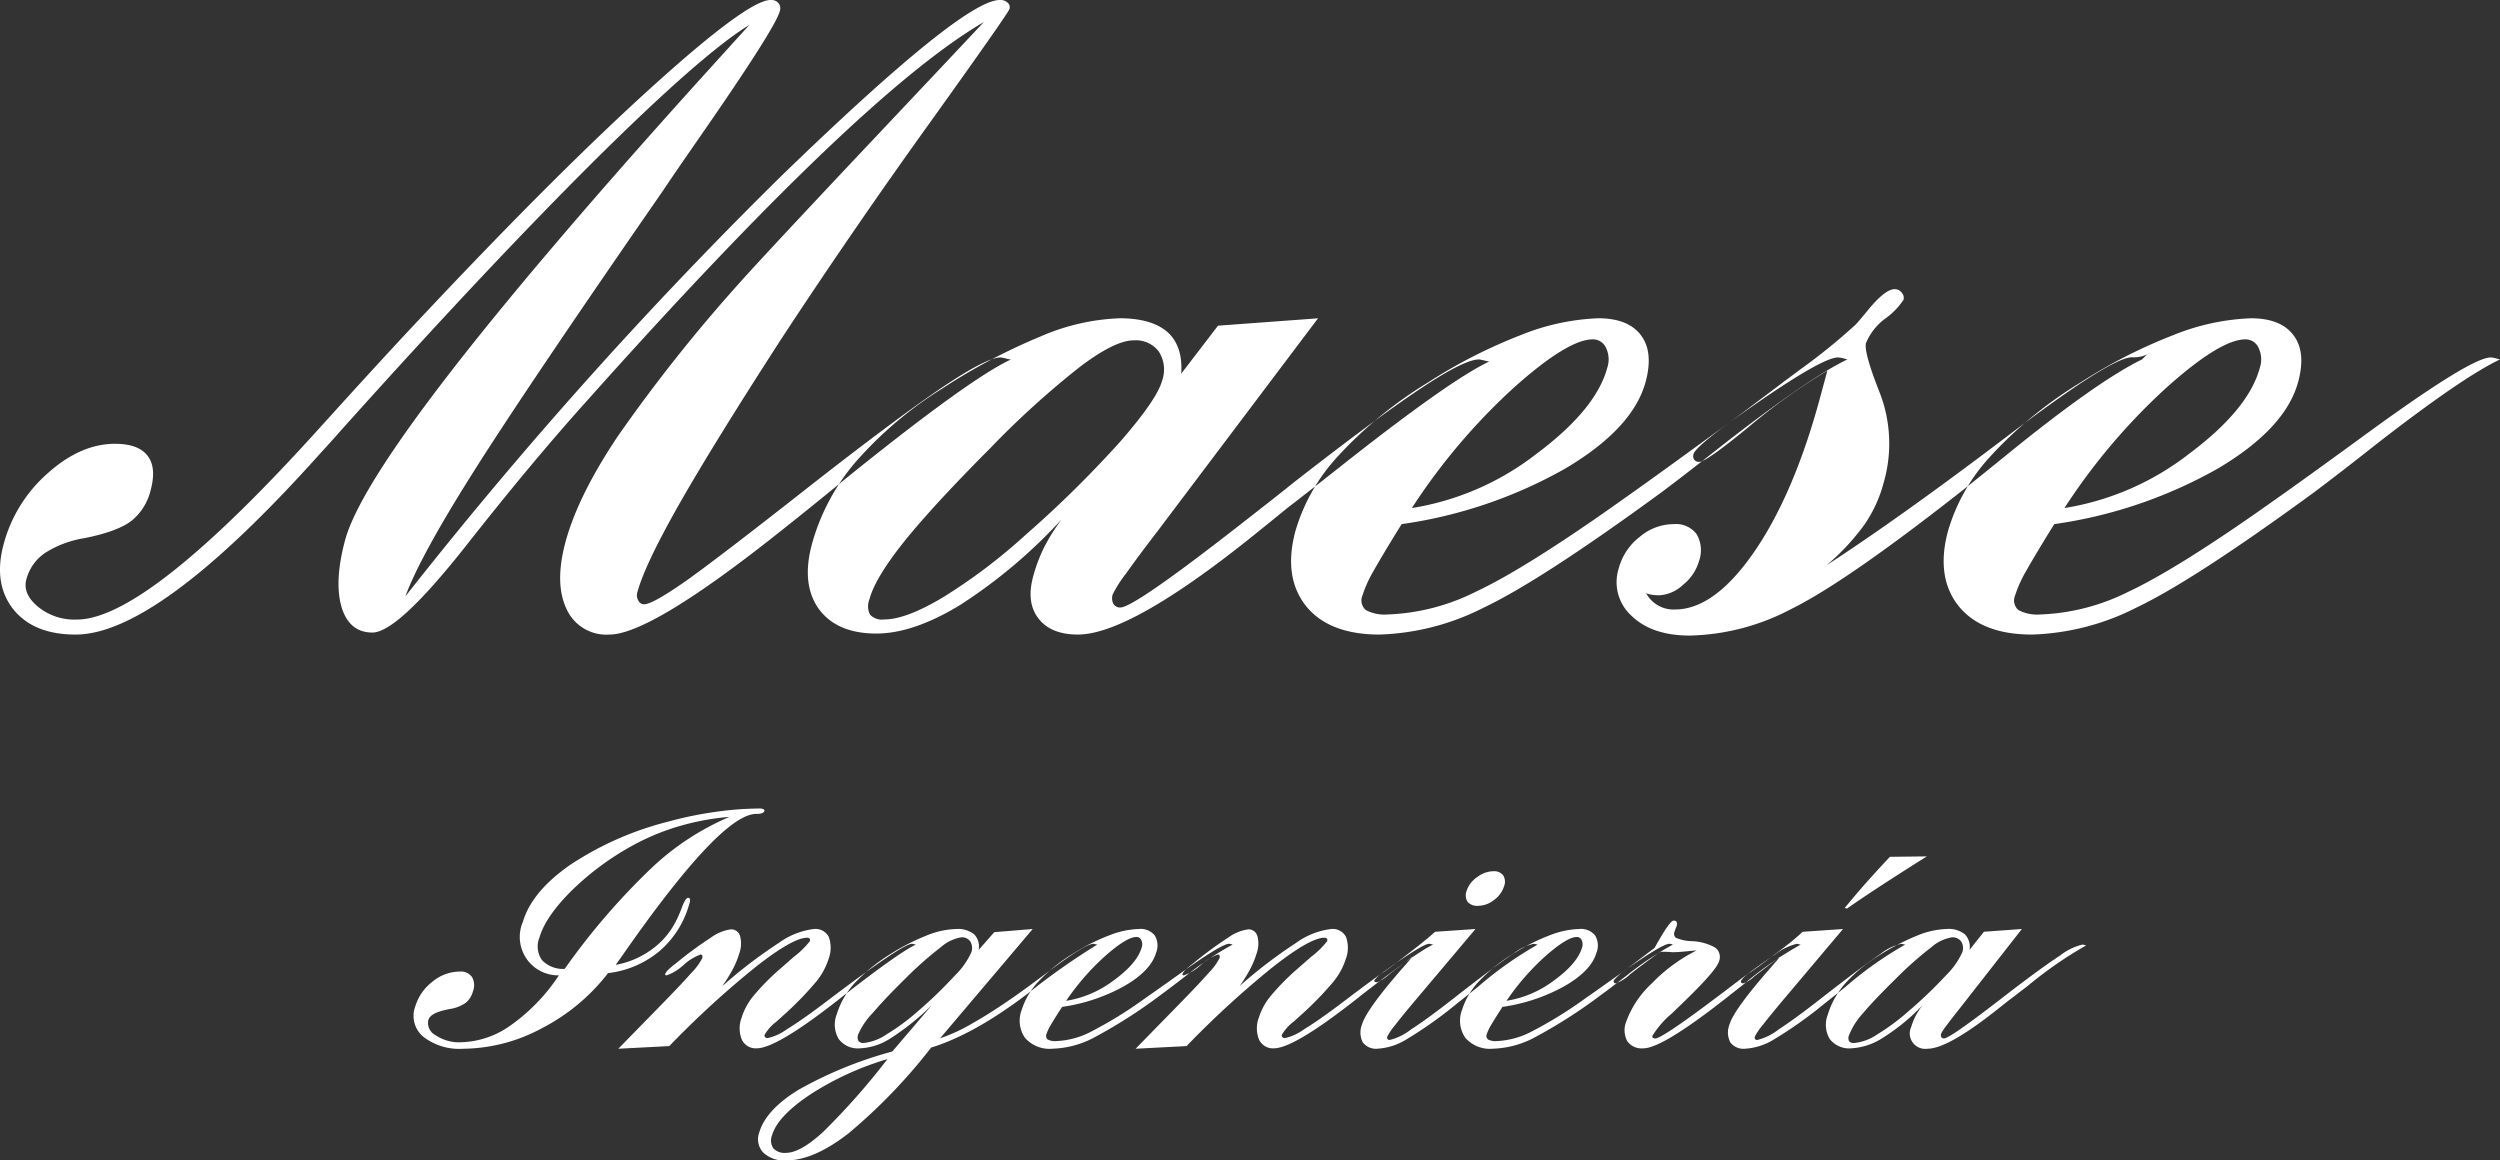 <svg id="Capa_1" data-name="Capa 1" xmlns="http://www.w3.org/2000/svg" viewBox="0 0 329.229 152.822"><rect x="0" y="0" width="329.229" height="152.822" fill="#333333" stroke="none"/><defs><style>.cls-1{fill:#fff;fill-rule:evenodd;}</style></defs><title>logo-white</title><path class="cls-1" d="M98.68,3.283Q92.512,7.051,78.387,21.045q-14.1,14.016-33.444,35.591c-0.635.727-1.58,1.784-2.854,3.172Q20.78,83.579,9.941,83.565c-3.7,0-6.422-1.123-8.206-3.349-1.756-2.248-2.184-5.09-1.263-8.529a18.867,18.867,0,0,1,5.815-9.366c2.871-2.579,5.842-3.879,8.861-3.879,2.051,0,3.495.531,4.293,1.588,0.8,1.034.928,2.535,0.408,4.474a7.368,7.368,0,0,1-2.5,4.054q-1.8,1.423-6.238,2.313a13.543,13.543,0,0,0-5.2,1.962A6.091,6.091,0,0,0,3.47,76.3q-0.5,1.884,1.491,3.568a7.6,7.6,0,0,0,5.158,1.72q9.225,0,32.093-25.367Q51,46.5,56.327,40.879,73.975,22.137,86.283,11.062,98.574-.014,101.477,0a1.261,1.261,0,0,1,1.056.418,1.126,1.126,0,0,1,.158,1.057C102.285,3,98.667,8.682,91.786,18.576q-2.961,4.266-4.559,6.656Q69.439,50.915,62.361,62.124c-4.707,7.448-7.7,12.935-8.981,16.418a586.117,586.117,0,0,1,49.548-55.4Q126.812,0,131.65,0A1.379,1.379,0,0,1,132.7.352a0.785,0.785,0,0,1,.244.814q-0.153.563-10.358,14.81Q112.367,30.19,102.867,44.669q-8.8,13.62-13.375,21.64-4.566,8.035-5.548,11.659a1.4,1.4,0,0,0,.117,1.124,0.85,0.85,0,0,0,.752.486c0.771,0,2.641-1.06,5.627-3.152q4.452-3.172,16.249-12.451,11.371-8.891,17.292-12.894c3.954-2.665,6.56-4.009,7.794-4.009a6.448,6.448,0,0,1,.92.2,2.522,2.522,0,0,0,.445.064q-5.433,2.513-21.685,15.624c-3.414,2.8-6.088,4.96-7.989,6.458l-0.334.265q-17.4,13.886-22.891,13.883a5.749,5.749,0,0,1-5.625-3.349q-1.611-3.372-.158-8.791,1.628-6.084,6.853-13.907A209.722,209.722,0,0,1,97.318,37.33q3.45-3.866,16.488-17.7,9.828-10.411,15.76-16.727-8.183,4.763-21.292,17.3T77.2,52.889q-7.2,8-15.98,19.174Q52.324,83.3,49.042,83.3c-2.03,0-3.381-1.126-4.063-3.352-0.653-2.248-.508-5.178.46-8.791q3.374-12.6,46.453-60.385Zm54.364,46.83a4.369,4.369,0,0,0-.436-3.813,3.78,3.78,0,0,0-3.323-1.478c-1.634,0-4,1.169-7.063,3.483a116.39,116.39,0,0,0-11.875,10.777q-7.506,7.535-11.309,12.276c-2.526,3.172-4.039,5.683-4.545,7.581a2.443,2.443,0,0,0,.08,2,2.15,2.15,0,0,0,1.858.639c1.938,0,4.562-.993,7.847-2.975a74.208,74.208,0,0,0,10.869-8.243,144.97,144.97,0,0,0,12.4-12.23c3.208-3.681,5.047-6.347,5.5-8.022m2.511-.9c0.161-2.4-.432-4.231-1.8-5.467-1.372-1.212-3.476-1.828-6.32-1.828a28.738,28.738,0,0,0-10.325,2.359,78.285,78.285,0,0,0-13.1,6.942,50.741,50.741,0,0,0-11.358,9.653,28.051,28.051,0,0,0-5.739,10.819c-0.946,3.528-.628,6.37.931,8.529q2.38,3.208,7.536,3.217,4.928,0,11.139-3.812a68.391,68.391,0,0,0,13.3-11.238,25.04,25.04,0,0,0-2.311,3.68,20.467,20.467,0,0,0-1.459,3.879c-0.614,2.291-.377,4.121.725,5.532,1.084,1.387,2.811,2.091,5.17,2.091q6.772,0,22.625-12.65c2.165-1.739,3.8-3.062,4.952-4.01,1.582-1.211,3.757-2.909,6.55-5.112Q190.886,50.059,196.139,47.6a2.521,2.521,0,0,1-.443-0.069,7.627,7.627,0,0,0-.9-0.2c-1.3,0-3.867,1.278-7.675,3.813q-5.743,3.8-16.99,12.584c-1.38,1.123-3.331,2.644-5.811,4.584Q149.428,79.983,147.553,80a1,1,0,0,1-.931-0.487,1.6,1.6,0,0,1-.079-1.255,16.59,16.59,0,0,1,1.78-2.777q1.641-2.313,4.233-5.685l21.018-27.878-13.172.97Zm29.028,19.812c-1.742,2.8-2.983,4.892-3.741,6.236a16.063,16.063,0,0,0-1.415,3.152,1.656,1.656,0,0,0,.45,1.938,5.319,5.319,0,0,0,2.887.573,28.069,28.069,0,0,0,11.582-2.994c4.3-2.008,10.732-6.018,19.223-12.056,2.825-1.984,6.542-4.672,11.2-8.066q14.643-10.745,17.287-10.732a3.091,3.091,0,0,1,.572.087c0.27,0.067.494,0.134,0.658,0.176q-4.889,2.314-15.967,10.909-5.577,4.4-8.7,6.722-15.744,11.5-23.227,15.053a32.368,32.368,0,0,1-13.732,3.546q-6.645,0-9.679-3.767-3.009-3.8-1.392-9.851a24.723,24.723,0,0,1,5.713-9.983,54.508,54.508,0,0,1,11.737-9.587,67.582,67.582,0,0,1,12.2-6.237,30.133,30.133,0,0,1,10.25-2.226c2.619,0,4.493.749,5.6,2.226,1.125,1.477,1.323,3.526.634,6.106q-1.651,6.179-10.633,11.481a61.007,61.007,0,0,1-21.5,7.294m1.338-2.116a81.4,81.4,0,0,1,13.349-15.78c4.788-4.3,8.292-6.435,10.474-6.435a1.864,1.864,0,0,1,1.734,1.1,3.491,3.491,0,0,1,.174,2.644q-1.472,5.49-9.371,11.371a36,36,0,0,1-16.36,7.1m54.718-18.093L239.761,52.1q-3.429,12.791-8.68,20.473-5.271,7.7-10.524,7.691a4.081,4.081,0,0,1-3.769-2.139,3.987,3.987,0,0,0,.767.2,5.77,5.77,0,0,0,.971.067A4.915,4.915,0,0,0,221.652,77a6.116,6.116,0,0,0,2.076-3.063,4.222,4.222,0,0,0-.293-3.591,3.4,3.4,0,0,0-3.038-1.323,6.926,6.926,0,0,0-4.46,1.675,7.8,7.8,0,0,0-2.761,4.143,5.976,5.976,0,0,0,1.71,6.281c1.786,1.719,4.354,2.577,7.661,2.577a29.982,29.982,0,0,0,13.394-3.525q7.089-3.5,22.18-15.34c1.54-1.211,3.7-2.952,6.518-5.243q11.619-9.423,17.479-12.275c0.251-.265.428-0.441,0.575-0.574a0.6,0.6,0,0,1,.337-0.2,4.254,4.254,0,0,1-2.27.507c-1.83,0-7.372,3.5-16.571,10.513q-13.81,10.478-23.648,16.881a30.2,30.2,0,0,0,4.975-5.334,17.517,17.517,0,0,0,2.537-5.51,18.522,18.522,0,0,0-.463-11.766c-1.447-3.66-2.067-5.865-1.855-6.657a7.657,7.657,0,0,1,2.592-3.262,9.444,9.444,0,0,0,2.345-2.424,0.977,0.977,0,0,0-.23-0.946,1.147,1.147,0,0,0-.934-0.465q-1.224,0-3.421,2.646c-0.71.857-1.269,1.542-1.7,2.005a78.5,78.5,0,0,1-7.343,5.949c-1.022.772-1.843,1.368-2.422,1.809l-4.976,3.745c-0.681.508-1.594,1.192-2.716,2.007-2.455,1.851-3.77,3.04-3.9,3.547a0.841,0.841,0,0,0,.083.75,0.775,0.775,0,0,0,.676.285c0.593,0,2.763-1.52,6.474-4.582a81.2,81.2,0,0,1,10.382-7.428M270.53,69.021c-1.742,2.8-2.983,4.892-3.742,6.236a16.291,16.291,0,0,0-1.414,3.152,1.661,1.661,0,0,0,.449,1.938,5.325,5.325,0,0,0,2.888.573,28.072,28.072,0,0,0,11.581-2.994c4.3-2.008,10.73-6.018,19.223-12.056,2.826-1.984,6.544-4.672,11.2-8.066Q325.359,47.06,328,47.072a3.028,3.028,0,0,1,.571.087c0.272,0.067.493,0.134,0.657,0.176q-4.886,2.314-15.965,10.909-5.577,4.4-8.7,6.722-15.744,11.5-23.226,15.053A32.387,32.387,0,0,1,267.6,83.565q-6.641,0-9.677-3.767-3.012-3.8-1.393-9.851a24.665,24.665,0,0,1,5.713-9.983,54.532,54.532,0,0,1,11.737-9.587,67.582,67.582,0,0,1,12.2-6.237,30.132,30.132,0,0,1,10.249-2.226c2.62,0,4.495.749,5.6,2.226,1.129,1.477,1.323,3.526.632,6.106q-1.65,6.179-10.632,11.481a61.034,61.034,0,0,1-21.5,7.294m1.338-2.116a81.334,81.334,0,0,1,13.351-15.78c4.786-4.3,8.292-6.435,10.472-6.435a1.865,1.865,0,0,1,1.736,1.1,3.5,3.5,0,0,1,.173,2.644q-1.473,5.49-9.373,11.371a35.991,35.991,0,0,1-16.359,7.1" transform="translate(0 0.001)"/><path class="cls-1" d="M73.61,128.445a5.057,5.057,0,0,1-4.744-7.065q1.185-4.006,6.318-7.551a41.953,41.953,0,0,1,12.877-5.646,48.4,48.4,0,0,1,6.112-1.26,43.233,43.233,0,0,1,5.957-.452,0.808,0.808,0,0,1,.41.1,0.2,0.2,0,0,1,.139.192,0.5,0.5,0,0,1-.313.318,2.226,2.226,0,0,1-.763.1q-4.656,0-17.627,18.628l-0.889,1.251a11.411,11.411,0,0,0,4.586-1.919,10.251,10.251,0,0,0,3.2-3.562,16.8,16.8,0,0,0,.948-2.128c0.306-.808.578-1.218,0.8-1.218a0.257,0.257,0,0,1,.251.193,1.468,1.468,0,0,1-.1.617,12.58,12.58,0,0,1-3.916,6.207,12.9,12.9,0,0,1-6.78,2.9,26.135,26.135,0,0,1-8.679,7.241,22.2,22.2,0,0,1-10.35,2.719,7.784,7.784,0,0,1-5.3-1.577,3.569,3.569,0,0,1-1.065-3.981,6.444,6.444,0,0,1,2.261-3.268,5.678,5.678,0,0,1,3.575-1.337,1.824,1.824,0,0,1,1.64.711,2.222,2.222,0,0,1,.115,1.926,2.842,2.842,0,0,1-.972,1.5,5.032,5.032,0,0,1-2.113.8c-0.145.033-.311,0.067-0.528,0.117-1.327.283-2.075,0.725-2.258,1.343a1.812,1.812,0,0,0,.962,1.985,5.541,5.541,0,0,0,3.33.928,11.741,11.741,0,0,0,6.635-2.286,24.535,24.535,0,0,0,6.27-6.526m0.763-.849a90.366,90.366,0,0,1,11.361-13.215,34.7,34.7,0,0,1,10.347-6.807,33.18,33.18,0,0,0-6.305,1.134,30.568,30.568,0,0,0-5.843,2.311,36.642,36.642,0,0,0-8.441,6.072c-2.4,2.346-3.874,4.454-4.432,6.35a3.132,3.132,0,0,0,.313,2.978,3.8,3.8,0,0,0,3,1.177m20.775,2.243a21.431,21.431,0,0,0,1.359-2.185,11.591,11.591,0,0,0,.849-2.061,3.842,3.842,0,0,0,.115-2.328,1.2,1.2,0,0,0-1.215-.875,5.791,5.791,0,0,0-2.613,1.075,50.069,50.069,0,0,0-4.62,3.4,9.817,9.817,0,0,0-1.024.866,1.483,1.483,0,0,0-.4.569,0.108,0.108,0,0,0,.049.1,0.225,0.225,0,0,0,.15.047,6.557,6.557,0,0,0,2.244-1.375,6.689,6.689,0,0,1,2.243-1.377,0.242,0.242,0,0,1,.212.151,0.518,0.518,0,0,1-.021.359,7.692,7.692,0,0,1-1.435,1.935c-0.853.975-2.181,2.377-3.985,4.221l-5.617,5.748,6.711-.35a123.759,123.759,0,0,1,11.386-10.429q4.892-3.838,6.765-3.839a0.469,0.469,0,0,1,.345.134,0.386,0.386,0,0,1,.01.334,11.5,11.5,0,0,1-2.133,2.069c-0.79.7-1.444,1.277-1.95,1.71a30.9,30.9,0,0,0-3.491,3.6A8.415,8.415,0,0,0,97.671,134a3.928,3.928,0,0,0,.031,2.927,2.01,2.01,0,0,0,1.96,1.125q2.54,0,10.354-6.089l0.349-.266,0.829-.659q7.326-5.7,9.44-6.65a0.782,0.782,0,0,1-.179-0.024,1.964,1.964,0,0,0-.349-0.076q-1.223,0-10.786,7.232l-1.227.928q-2.71,2.028-4.542,3.144a6.576,6.576,0,0,1-2.439,1.109,0.445,0.445,0,0,1-.355-0.124,0.3,0.3,0,0,1-.056-0.318,5.844,5.844,0,0,1,1.532-1.708c0.407-.36.739-0.662,1-0.9a43.183,43.183,0,0,0,4.262-4.386,8.962,8.962,0,0,0,1.6-2.918,4.222,4.222,0,0,0,.057-2.947,1.974,1.974,0,0,0-1.973-1.058,9.932,9.932,0,0,0-4.632,1.842,63.106,63.106,0,0,0-7.4,5.656m32.754-4.4a10.1,10.1,0,0,1-2.186,3.063,56.327,56.327,0,0,1-4.76,4.6,29.032,29.032,0,0,1-4.2,3.114,6.6,6.6,0,0,1-3.02,1.134,0.77,0.77,0,0,1-.7-0.293,1.1,1.1,0,0,1-.011-0.859,9.76,9.76,0,0,1,1.906-2.8c1.1-1.285,2.542-2.812,4.333-4.565a47.413,47.413,0,0,1,4.614-4.08,5.44,5.44,0,0,1,2.711-1.316,1.323,1.323,0,0,1,1.2.557,1.667,1.667,0,0,1,.118,1.444m-11.036,14.033a38.911,38.911,0,0,0-10.193,4.68q-4.266,2.853-4.991,5.32a1.855,1.855,0,0,0,.144,1.738,2.016,2.016,0,0,0,1.679.61q1.877,0,4.888-2.755a91.845,91.845,0,0,0,8.473-9.593m0.641-1a53.526,53.526,0,0,0-12.3,5.013q-4.329,2.637-5.224,5.647a2.565,2.565,0,0,0,.512,2.634,3.986,3.986,0,0,0,3.042,1.053q3.606,0,8.187-3.553a72.959,72.959,0,0,0,10.9-11.313q5.617-1.713,12.729-7.115a89.538,89.538,0,0,1,9.156-6.45,0.913,0.913,0,0,1-.171-0.024,2.861,2.861,0,0,0-.334-0.076q-1.051,0-5.739,3.512c-1.88,1.42-3.386,2.521-4.493,3.3q-3.234,2.267-5.772,3.695a22.928,22.928,0,0,1-4.206,1.944L136,122.341l-5.062.416-2.062,2.343a2.291,2.291,0,0,0-.6-2.068,3.458,3.458,0,0,0-2.373-.691,11.089,11.089,0,0,0-3.9.866,28.707,28.707,0,0,0-4.892,2.528,22.952,22.952,0,0,0-4.607,3.787,10.637,10.637,0,0,0-2.305,4.038,3.714,3.714,0,0,0,.244,3.254,3.125,3.125,0,0,0,2.777,1.241,8.008,8.008,0,0,0,4.041-1.309,32.791,32.791,0,0,0,5.473-4.4Zm22.364-5.875c-0.691,1.059-1.186,1.852-1.486,2.36a6.537,6.537,0,0,0-.57,1.194,0.626,0.626,0,0,0,.149.735,2,2,0,0,0,1.087.216,10.824,10.824,0,0,0,4.418-1.134,55.115,55.115,0,0,0,7.407-4.564c1.09-.749,2.526-1.768,4.327-3.052q5.658-4.068,6.66-4.064a1.12,1.12,0,0,1,.213.034c0.1,0.025.184,0.05,0.248,0.066a41.9,41.9,0,0,0-6.16,4.129c-1.443,1.11-2.561,1.962-3.365,2.545a66.607,66.607,0,0,1-8.961,5.7,12.484,12.484,0,0,1-5.233,1.343,4.292,4.292,0,0,1-3.622-1.427,3.979,3.979,0,0,1-.423-3.729,9.693,9.693,0,0,1,2.272-3.778,21.54,21.54,0,0,1,4.546-3.631,26.342,26.342,0,0,1,4.69-2.359,11.545,11.545,0,0,1,3.9-.842,2.4,2.4,0,0,1,2.093.842,2.571,2.571,0,0,1,.175,2.31c-0.464,1.558-1.843,3.012-4.149,4.346a23.705,23.705,0,0,1-8.218,2.761m0.529-.8a32.2,32.2,0,0,1,5.221-5.974q2.793-2.439,4.035-2.435a0.68,0.68,0,0,1,.645.417,1.312,1.312,0,0,1,.038,1q-0.618,2.078-3.671,4.3A14.069,14.069,0,0,1,140.4,131.8m22.864-1.961a20.684,20.684,0,0,0,1.355-2.185,11.629,11.629,0,0,0,.854-2.061,3.823,3.823,0,0,0,.112-2.328,1.2,1.2,0,0,0-1.215-.875,5.8,5.8,0,0,0-2.614,1.075,50.107,50.107,0,0,0-4.617,3.4,10.743,10.743,0,0,0-1.027.866,1.51,1.51,0,0,0-.4.569,0.1,0.1,0,0,0,.046.1,0.23,0.23,0,0,0,.15.047,6.615,6.615,0,0,0,2.244-1.375,6.719,6.719,0,0,1,2.242-1.377,0.251,0.251,0,0,1,.216.151,0.574,0.574,0,0,1-.019.359,8.07,8.07,0,0,1-1.437,1.935c-0.857.975-2.181,2.377-3.985,4.221l-5.619,5.748,6.712-.35a123.91,123.91,0,0,1,11.382-10.429c3.265-2.559,5.515-3.839,6.769-3.839a0.473,0.473,0,0,1,.346.134,0.4,0.4,0,0,1,.01.334,11.556,11.556,0,0,1-2.132,2.069c-0.794.7-1.45,1.277-1.951,1.71a30.57,30.57,0,0,0-3.491,3.6A8.456,8.456,0,0,0,165.783,134a3.958,3.958,0,0,0,.031,2.927,2.016,2.016,0,0,0,1.962,1.125q2.538,0,10.358-6.089l0.345-.266,0.828-.659q7.333-5.7,9.445-6.65a0.82,0.82,0,0,1-.183-0.024,1.973,1.973,0,0,0-.346-0.076q-1.223,0-10.786,7.232l-1.227.928q-2.718,2.028-4.543,3.144a6.576,6.576,0,0,1-2.439,1.109,0.438,0.438,0,0,1-.354-0.124,0.3,0.3,0,0,1-.057-0.318,5.831,5.831,0,0,1,1.534-1.708q0.607-.54,1-0.9a43,43,0,0,0,4.26-4.386,9.041,9.041,0,0,0,1.6-2.918,4.266,4.266,0,0,0,.055-2.947,1.971,1.971,0,0,0-1.97-1.058,9.915,9.915,0,0,0-4.634,1.842,62.851,62.851,0,0,0-7.4,5.656m29.893-12.565a3.457,3.457,0,0,1,1.364-1.759,3.634,3.634,0,0,1,2.133-.784,1.506,1.506,0,0,1,1.3.542,1.561,1.561,0,0,1,.125,1.419,3.55,3.55,0,0,1-1.323,1.827,3.445,3.445,0,0,1-2.087.766,1.655,1.655,0,0,1-1.4-.524,1.633,1.633,0,0,1-.11-1.487M186.007,126l-1.913,1.443c-0.289.209-.665,0.5-1.132,0.86a6.132,6.132,0,0,1-1.588,1.05,0.647,0.647,0,0,1-.321-0.066,0.152,0.152,0,0,1-.064-0.185,3.884,3.884,0,0,1,1.256-1.1c0.558-.4,1.016-0.734,1.374-1l2.085-1.609c0.066-.048.185-0.141,0.344-0.267,1.207-.933,2.181-1.734,2.939-2.419l5.322-.365L186.5,131.6q-1.779,2.1-2.739,3.353a7.961,7.961,0,0,0-1.066,1.559,0.356,0.356,0,0,0,.03.317,0.316,0.316,0,0,0,.283.125,7.446,7.446,0,0,0,2.812-1.384q2.139-1.377,5.516-4.022c3.88-3.029,6.511-5,7.87-5.9a6.84,6.84,0,0,1,2.772-1.361,3.006,3.006,0,0,1,.346.076,0.78,0.78,0,0,0,.183.024,48.562,48.562,0,0,0-7.876,5.573c-1.244.992-2.2,1.76-2.88,2.294a54.33,54.33,0,0,1-6.533,4.622,8.153,8.153,0,0,1-3.795,1.227,2.166,2.166,0,0,1-1.96-.844,2.848,2.848,0,0,1-.092-2.359q0.587-1.98,5.421-7.509c0.537-.6.94-1.067,1.213-1.393m11.86,6.6a23.681,23.681,0,0,0,8.215-2.761c2.31-1.334,3.692-2.788,4.151-4.346a2.556,2.556,0,0,0-.173-2.31,2.41,2.41,0,0,0-2.094-.842,11.6,11.6,0,0,0-3.907.842,26.455,26.455,0,0,0-4.687,2.359,21.489,21.489,0,0,0-4.543,3.631,9.671,9.671,0,0,0-2.273,3.778,3.982,3.982,0,0,0,.422,3.729,4.305,4.305,0,0,0,3.623,1.427,12.507,12.507,0,0,0,5.236-1.343,66.649,66.649,0,0,0,8.955-5.7c0.808-.583,1.929-1.435,3.364-2.545a41.939,41.939,0,0,1,6.162-4.129c-0.058-.016-0.144-0.041-0.246-0.066a1.1,1.1,0,0,0-.216-0.034q-1,0-6.662,4.064c-1.8,1.284-3.23,2.3-4.323,3.052a54.659,54.659,0,0,1-7.41,4.564,10.8,10.8,0,0,1-4.414,1.134,1.981,1.981,0,0,1-1.086-.216,0.622,0.622,0,0,1-.151-0.735,6.4,6.4,0,0,1,.573-1.194c0.3-.508.793-1.3,1.484-2.36m0.528-.8a14.06,14.06,0,0,0,6.268-2.687q3.051-2.226,3.674-4.3a1.3,1.3,0,0,0-.041-1,0.677,0.677,0,0,0-.644-0.417c-0.824,0-2.174.809-4.031,2.435a31.96,31.96,0,0,0-5.226,5.974m25.053-6.65c-0.944.092-1.631,0.158-2.073,0.194s-0.794.048-1.034,0.048h-0.179a6.718,6.718,0,0,0-.759-0.048H218.6l-2.5,1.859c-0.382.274-.85,0.641-1.429,1.1a5.52,5.52,0,0,1-1.873,1.192,0.281,0.281,0,0,1-.251-0.109,0.308,0.308,0,0,1-.023-0.284,7.9,7.9,0,0,1,1.772-1.535q0.826-.638,1.338-1.026l2.258-1.71,0.111-.2c1.261-2.259,2.055-3.394,2.4-3.394a0.417,0.417,0,0,1,.407.193,0.964,0.964,0,0,1-.034.607c-0.008.017-.04,0.093-0.1,0.228a3.37,3.37,0,0,0-.136.383,0.7,0.7,0,0,0,.154.849,5.847,5.847,0,0,0,2.079.443,6.727,6.727,0,0,1,3.133.868,1.539,1.539,0,0,1,.46,1.819q-0.341,1.15-4.411,5.114-0.789.764-1.192,1.15l-0.585.567a11.931,11.931,0,0,0-2.57,2.954,0.221,0.221,0,0,0,.062.243,0.438,0.438,0,0,0,.306.1q0.919,0,8.323-5.6l0.815-.609q4.5-3.443,6.654-4.856a7.525,7.525,0,0,1,2.86-1.4,2.5,2.5,0,0,1,.342.076,0.939,0.939,0,0,0,.167.024,47.307,47.307,0,0,0-7.608,5.307c-1,.784-1.764,1.384-2.3,1.81l-0.441.342q-7.971,6.2-10.365,6.205a2.336,2.336,0,0,1-2.133-.95,3.1,3.1,0,0,1-.122-2.594,12.844,12.844,0,0,1,3.342-4.989,21.907,21.907,0,0,1,5.939-4.372m11.02,0.8c-0.295.34-.728,0.842-1.295,1.493q-4.826,5.506-5.409,7.459a2.835,2.835,0,0,0,.1,2.359,2.166,2.166,0,0,0,1.962.844,8.126,8.126,0,0,0,3.79-1.227,54.223,54.223,0,0,0,6.536-4.622c0.682-.534,1.637-1.3,2.882-2.294a48.3,48.3,0,0,1,7.875-5.573,0.787,0.787,0,0,1-.184-0.024,2.887,2.887,0,0,0-.343-0.076,6.821,6.821,0,0,0-2.775,1.361q-2.039,1.35-7.874,5.9c-2.246,1.76-4.091,3.1-5.511,4.022a7.43,7.43,0,0,1-2.815,1.384,0.3,0.3,0,0,1-.278-0.125,0.33,0.33,0,0,1-.03-0.317,7.852,7.852,0,0,1,1.06-1.559q0.972-1.251,2.739-3.353l7.811-9.26-5.317.365c-0.453.425-.922,0.835-1.42,1.244s-1.124.892-1.869,1.442l-2.042,1.537q-0.6.448-1.462,1.049a4.075,4.075,0,0,0-1.325,1.177,0.3,0.3,0,0,0,.05.257,0.287,0.287,0,0,0,.243.085,3.733,3.733,0,0,0,1.407-.875c0.3-.233.535-0.418,0.729-0.568Zm19.279-13.173c-2.146,1.351-4.083,2.587-5.794,3.7s-3.287,2.169-4.705,3.161l-0.328-.05q1.488-1.827,2.981-3.5t2.983-3.254Zm4.654,12.663a10.193,10.193,0,0,1-2.166,3.037,58.088,58.088,0,0,1-4.829,4.629,29.157,29.157,0,0,1-4.2,3.121,6.567,6.567,0,0,1-3.007,1.127,0.786,0.786,0,0,1-.693-0.242,0.906,0.906,0,0,1-.01-0.759,9.229,9.229,0,0,1,1.8-2.87q1.5-1.789,4.419-4.648a46.163,46.163,0,0,1,4.612-4.08,5.453,5.453,0,0,1,2.707-1.316,1.389,1.389,0,0,1,1.243.557,1.63,1.63,0,0,1,.125,1.444m0.962-.342,1.9-2.394,5-.365-8.255,10.551q-1.02,1.276-1.666,2.152a6.615,6.615,0,0,0-.705,1.053,0.6,0.6,0,0,0,.015.475,0.374,0.374,0,0,0,.349.182q0.708,0,6.472-4.421,1.443-1.1,2.25-1.734,4.355-3.328,6.571-4.764a7.68,7.68,0,0,1,2.943-1.444,2.946,2.946,0,0,1,.34.074,0.8,0.8,0,0,0,.167.027,53.6,53.6,0,0,0-7.748,5.372c-1.084.834-1.923,1.477-2.536,1.936-0.448.358-1.08,0.859-1.917,1.518q-6.143,4.792-8.7,4.789a2.037,2.037,0,0,1-2.147-2.887,7.78,7.78,0,0,1,.592-1.468,9.785,9.785,0,0,1,.914-1.393,26.926,26.926,0,0,1-5.156,4.253,8.53,8.53,0,0,1-4.259,1.443,3.227,3.227,0,0,1-2.819-1.216,3.645,3.645,0,0,1-.26-3.229,10.969,10.969,0,0,1,2.293-4.1,19.976,19.976,0,0,1,4.4-3.655,31.149,31.149,0,0,1,5.03-2.627,11.143,11.143,0,0,1,3.937-.891,3.463,3.463,0,0,1,2.374.691,2.368,2.368,0,0,1,.622,2.068" transform="translate(0 0.001)"/></svg>